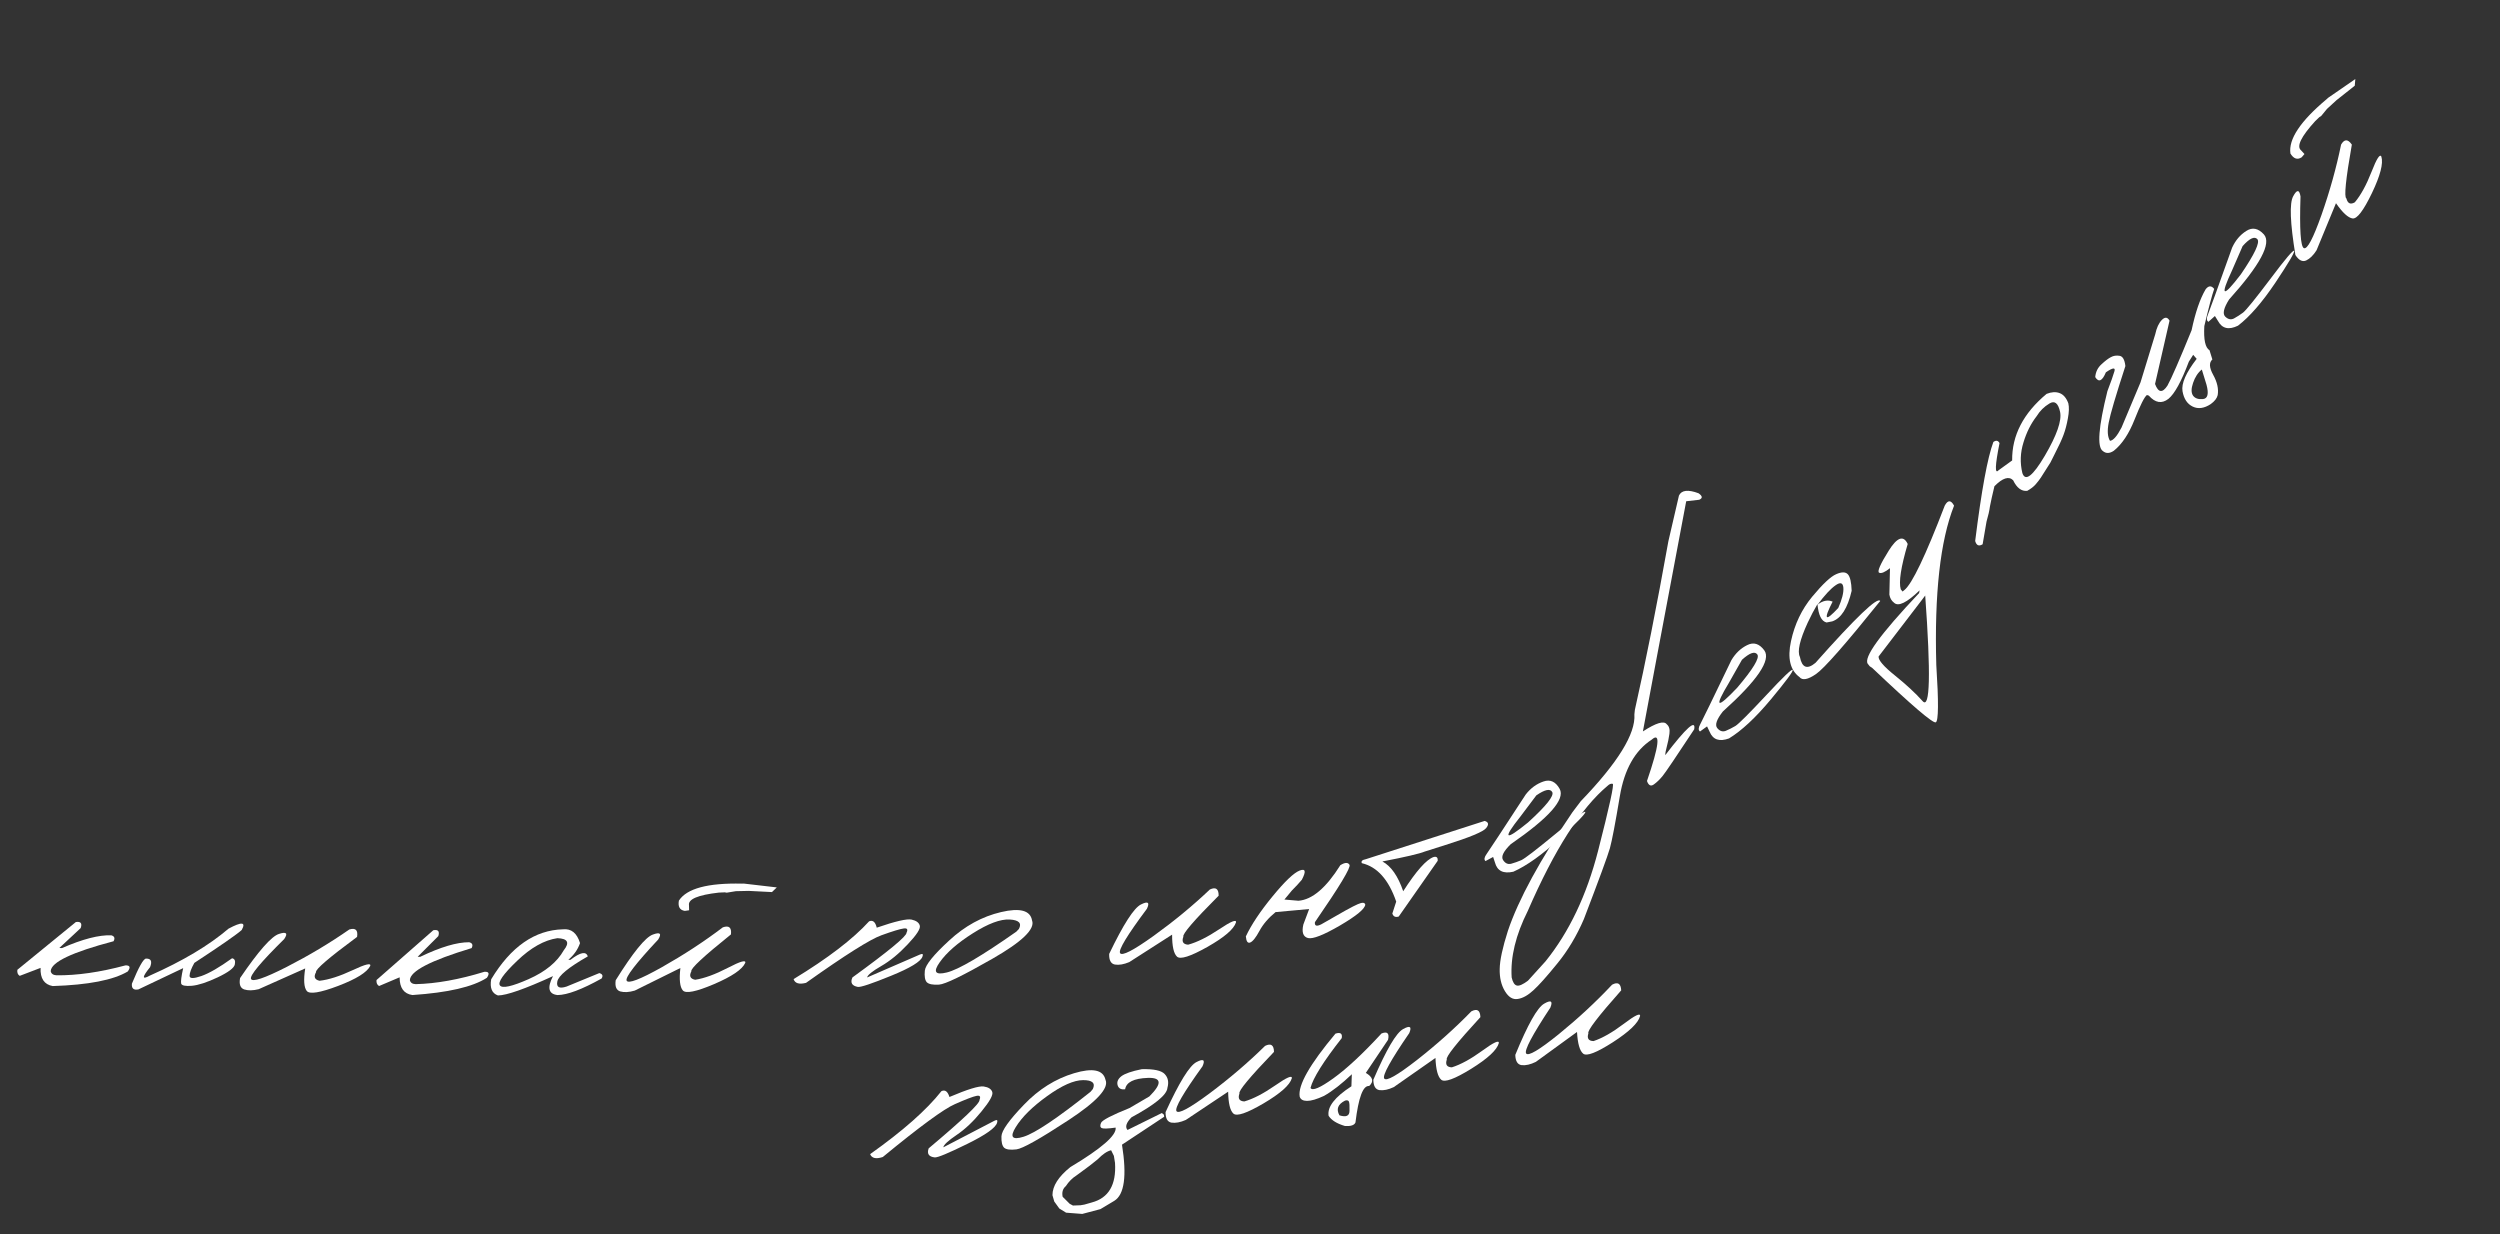 <?xml version="1.0" encoding="UTF-8"?> <svg xmlns="http://www.w3.org/2000/svg" width="235" height="116" viewBox="0 0 235 116" fill="none"><rect x="0" y="0" width="235" height="116" fill="#333333" stroke="none"/><path d="M7.131 86.671C7.59 86.6 7.741 86.789 7.584 87.239L5.577 89.111L5.821 89.121C7.762 88.272 9.31 87.872 10.464 87.919C10.762 88.005 10.832 88.191 10.673 88.478C6.77 89.506 4.801 90.444 4.767 91.289C4.814 91.527 4.992 91.657 5.3 91.678C7.23 91.7 9.393 91.39 11.79 90.747C12.222 90.733 12.295 90.923 12.01 91.318C10.658 92.126 8.305 92.583 4.953 92.69C4.153 92.543 3.773 91.973 3.814 90.981L1.853 91.731C1.67 91.618 1.597 91.428 1.632 91.16L7.131 86.671Z" fill="white"></path><path d="M21.479 87.296C22.728 86.624 23.142 86.665 22.721 87.418C22.228 87.859 20.744 88.89 18.27 90.511C17.978 91.032 17.828 91.434 17.82 91.719C17.811 91.996 18.177 92.006 18.918 91.751C19.666 91.488 20.631 90.93 21.812 90.078C22.055 90.118 22.143 90.307 22.076 90.647C22.018 90.98 21.481 91.387 20.465 91.87C19.458 92.345 18.644 92.61 18.024 92.665C17.412 92.712 17.08 92.642 17.029 92.453C16.985 92.256 17.049 91.774 17.218 91.005L13.007 93.006C12.556 93.091 12.354 92.91 12.4 92.463C13.031 90.927 13.47 90.142 13.715 90.108C14.196 90.09 14.326 90.358 14.106 90.914C13.338 91.86 13.33 92.124 14.083 91.707C17.184 90.332 19.65 88.862 21.479 87.296Z" fill="white"></path><path d="M32.833 87.372C33.422 87.195 33.666 87.428 33.565 88.069C30.909 90.032 29.623 91.136 29.709 91.382C29.465 91.817 29.574 92.087 30.036 92.193C30.9 92.095 31.936 91.763 33.142 91.199C34.357 90.627 34.909 90.494 34.798 90.801C34.502 91.398 33.498 92.023 31.785 92.676C30.081 93.321 29.097 93.479 28.834 93.148C28.572 92.818 28.523 92.113 28.689 91.034L24.32 92.982C23.78 93.119 23.324 93.127 22.952 93.006C22.588 92.877 22.46 92.521 22.568 91.937C24.299 89.396 25.516 88.014 26.22 87.79C26.924 87.559 27.088 87.721 26.712 88.275C24.508 90.45 23.468 91.697 23.593 92.016C23.725 92.336 24.843 91.962 26.946 90.892C29.049 89.815 31.011 88.642 32.833 87.372Z" fill="white"></path><path d="M40.729 87.442C41.185 87.355 41.343 87.538 41.202 87.993L39.262 89.936L39.506 89.937C41.416 89.02 42.948 88.565 44.104 88.571C44.404 88.646 44.481 88.83 44.333 89.122C40.468 90.288 38.534 91.295 38.529 92.141C38.585 92.377 38.767 92.5 39.076 92.51C41.005 92.464 43.156 92.078 45.528 91.35C45.96 91.32 46.04 91.508 45.769 91.913C44.446 92.769 42.111 93.309 38.765 93.534C37.96 93.415 37.561 92.86 37.566 91.867L35.633 92.686C35.446 92.579 35.366 92.392 35.392 92.123L40.729 87.442Z" fill="white"></path><path d="M52.928 87.355C53.7 87.276 54.232 87.708 54.523 88.65C54.316 89.254 53.949 89.777 53.423 90.22L53.631 90.219C54.554 89.504 55.094 89.399 55.252 89.902C53.444 90.932 52.489 91.72 52.387 92.266C52.285 92.803 52.575 92.96 53.257 92.736L56.337 91.47C56.639 91.557 56.709 91.728 56.548 91.981C54.699 93.011 53.319 93.529 52.408 93.535C51.561 93.443 51.419 92.85 51.981 91.756C49.344 92.962 47.619 93.567 46.805 93.573C46.242 93.373 46.031 92.866 46.172 92.051C48.023 88.987 50.275 87.421 52.928 87.355ZM48.602 90.326C47.308 91.563 46.772 92.332 46.994 92.632C47.216 92.931 48.114 92.734 49.688 92.04C51.27 91.337 52.371 90.434 52.99 89.332C53.571 88.603 53.373 88.222 52.396 88.188C51.16 88.368 49.896 89.08 48.602 90.326Z" fill="white"></path><path d="M69.751 83.062L69.934 83.058L73.019 83.417L72.564 83.855L70.376 83.744L69.168 83.771L68.316 83.912L68.12 83.88L67.571 83.904C65.606 84.127 64.671 84.522 64.765 85.09L64.775 85.566L64.374 85.624C63.9 85.553 63.714 85.231 63.815 84.659C64.555 83.519 66.534 82.987 69.751 83.062ZM67.949 87.168C68.531 86.968 68.784 87.19 68.709 87.835C66.133 89.903 64.893 91.058 64.988 91.3C64.762 91.744 64.882 92.01 65.348 92.098C66.207 91.965 67.229 91.592 68.412 90.98C69.603 90.359 70.149 90.204 70.05 90.516C69.779 91.124 68.8 91.789 67.115 92.51C65.438 93.223 64.461 93.42 64.186 93.1C63.91 92.781 63.833 92.078 63.956 90.993L59.668 93.115C59.134 93.273 58.679 93.3 58.302 93.194C57.934 93.08 57.791 92.729 57.876 92.141C59.503 89.533 60.664 88.103 61.358 87.852C62.053 87.592 62.223 87.747 61.869 88.316C59.754 90.577 58.765 91.865 58.903 92.18C59.048 92.494 60.15 92.075 62.208 90.922C64.266 89.761 66.18 88.51 67.949 87.168Z" fill="white"></path><path d="M81.697 86.603C82.049 86.463 82.287 86.662 82.413 87.201C84.166 86.596 85.261 86.344 85.698 86.443C86.135 86.542 86.39 86.733 86.462 87.014C86.541 87.295 86.165 87.877 85.331 88.76C84.505 89.643 83.672 90.326 82.834 90.81C81.996 91.294 81.554 91.651 81.509 91.881L86.469 89.728C86.724 89.616 86.805 89.681 86.711 89.923C86.556 90.387 85.569 90.989 83.75 91.728C81.939 92.466 80.901 92.814 80.638 92.77C80.079 92.669 79.909 92.372 80.127 91.88C83.535 89.404 85.23 88.004 85.213 87.678C85.367 87.361 85.279 87.227 84.947 87.277C84.615 87.319 83.922 87.53 82.866 87.911C81.81 88.284 79.443 89.777 75.766 92.389C75.114 92.554 74.725 92.436 74.598 92.035C77.813 90.082 80.179 88.272 81.697 86.603Z" fill="white"></path><path d="M94.102 85.735C95.883 85.318 96.853 85.581 97.013 86.523C97.317 87.325 96.079 88.522 93.3 90.115C90.52 91.707 88.842 92.521 88.266 92.555C87.689 92.59 87.308 92.516 87.123 92.334C86.946 92.143 86.882 91.78 86.933 91.246C86.983 90.712 87.745 89.766 89.22 88.409C90.694 87.043 92.322 86.152 94.102 85.735ZM88.331 90.457C87.688 91.362 87.911 91.68 89.001 91.412C90.099 91.143 92.278 89.864 95.536 87.575L95.774 87.325C96.069 86.781 95.781 86.484 94.913 86.434C94.044 86.384 92.889 86.816 91.447 87.73C90.012 88.636 88.974 89.545 88.331 90.457Z" fill="white"></path><path d="M113.725 83.614C114.281 83.351 114.557 83.544 114.553 84.193C112.222 86.532 111.117 87.817 111.238 88.047C111.062 88.514 111.211 88.765 111.683 88.801C112.523 88.573 113.497 88.09 114.606 87.351C115.721 86.603 116.246 86.389 116.182 86.71C115.98 87.344 115.081 88.113 113.485 89.016C111.897 89.909 110.948 90.212 110.639 89.925C110.33 89.638 110.176 88.948 110.178 87.856L106.151 90.438C105.638 90.654 105.188 90.731 104.802 90.668C104.423 90.595 104.243 90.262 104.262 89.668C105.592 86.896 106.587 85.347 107.25 85.02C107.911 84.686 108.098 84.821 107.809 85.426C105.956 87.907 105.115 89.296 105.287 89.593C105.466 89.889 106.515 89.351 108.433 87.978C110.351 86.597 112.114 85.143 113.725 83.614Z" fill="white"></path><path d="M125.99 81.331C126.417 81.061 126.705 81.047 126.854 81.291C127.003 81.526 125.918 83.324 123.602 86.683C123.56 87.041 123.76 87.108 124.204 86.884C126.059 85.804 127.201 85.174 127.629 84.995C128.056 84.807 128.291 84.821 128.336 85.036C128.301 85.434 127.509 86.087 125.96 86.996C124.409 87.897 123.405 88.29 122.95 88.176C122.493 88.054 122.347 87.631 122.514 86.907L123.061 85.449L119.905 85.737C119.236 86.282 118.731 86.872 118.388 87.507C118.045 88.143 117.754 88.506 117.515 88.597C117.284 88.686 117.149 88.493 117.11 88.02C117.63 86.915 118.465 85.663 119.615 84.264C120.77 82.854 121.621 82.044 122.167 81.832C122.722 81.618 122.79 81.907 122.371 82.7C122.111 83.01 121.802 83.344 121.443 83.701L120.734 84.557L122.054 84.671C123.346 84.572 124.658 83.458 125.99 81.331Z" fill="white"></path><path d="M128.376 80.768L139.556 77.167C139.928 77.272 139.975 77.496 139.698 77.841C139.42 78.186 138.144 78.716 135.868 79.43L133.924 80.047C133.442 80.247 132.116 80.557 129.945 80.977C130.758 81.412 131.41 82.345 131.902 83.776C133.13 81.865 134.082 80.793 134.759 80.56C135.044 80.488 135.171 80.608 135.141 80.919L131.481 86.154C131.171 86.252 130.97 86.158 130.88 85.871L131.244 84.751C130.532 82.681 129.455 81.477 128.013 81.138C127.924 80.954 128.045 80.83 128.376 80.768Z" fill="white"></path><path d="M143.422 74.677C143.888 74.084 144.441 73.678 145.082 73.461C145.72 73.237 146.229 73.47 146.612 74.161C147.142 75.142 145.608 76.873 142.009 79.354C141.331 80.017 141.088 80.509 141.28 80.83C141.48 81.148 141.735 81.269 142.046 81.194C142.36 81.107 142.678 80.995 143.002 80.857C143.328 80.709 144.403 79.882 146.227 78.379C148.047 76.868 148.978 76.185 149.019 76.329C149.063 76.463 148.263 77.293 146.618 78.82C144.977 80.336 143.522 81.376 142.255 81.941C141.315 82.153 140.74 81.867 140.529 81.084L140.354 80.554L139.634 80.943C139.484 80.802 139.521 80.579 139.744 80.273C139.971 79.956 141.197 78.091 143.422 74.677ZM142.92 76.753C141.208 78.908 141.447 79.094 143.637 77.309C145.343 75.758 146.101 74.807 145.911 74.456C145.722 74.106 145.222 74.209 144.414 74.766L142.92 76.753Z" fill="white"></path><path d="M157.821 46.586C158.059 46.072 158.672 45.998 159.659 46.365C160.044 46.629 160.066 46.833 159.723 46.978L158.503 47.118L155.76 61.668L154.432 68.754C155.666 67.95 156.413 67.726 156.674 68.081C156.9 68.263 156.984 68.563 156.925 68.98C156.866 69.397 156.786 69.795 156.682 70.173C156.579 70.551 156.531 70.82 156.538 70.981C158.52 68.388 159.426 67.579 159.256 68.555C157.551 71.141 156.564 72.6 156.294 72.932C156.031 73.258 155.754 73.526 155.463 73.736C155.179 73.94 154.963 73.833 154.816 73.414C155.962 70.074 156.109 68.779 155.257 69.528C153.682 70.555 152.683 72.332 152.262 74.86C151.84 77.388 151.529 79.013 151.33 79.736C151.126 80.451 150.31 82.673 148.883 86.4C148.203 87.98 147.367 89.374 146.377 90.582C145.385 91.802 144.635 92.641 144.126 93.098C143.616 93.567 143.13 93.835 142.669 93.902C142.205 93.981 141.801 93.734 141.458 93.161C141.114 92.589 140.952 91.893 140.972 91.074C140.985 90.259 141.242 89.067 141.744 87.496C142.737 84.548 144.759 80.831 147.811 76.347L148.594 75.312C152.081 71.69 153.761 68.969 153.633 67.148L153.678 66.725C154.684 62.262 155.734 56.979 156.828 50.876L157.821 46.586ZM142.591 92.642C142.809 92.694 143.156 92.54 143.631 92.182L145.276 90.368C147.497 87.619 149.145 84.156 150.22 79.978C151.289 75.804 151.747 73.704 151.594 73.678C151.436 73.645 151.283 73.701 151.135 73.846C148.623 75.939 146.116 79.865 143.613 85.624C142.476 87.889 141.971 89.976 142.097 91.885C142.201 92.342 142.365 92.594 142.591 92.642Z" fill="white"></path><path d="M162.749 62.059C163.134 61.41 163.631 60.937 164.239 60.639C164.842 60.335 165.378 60.5 165.846 61.136C166.498 62.04 165.199 63.955 161.95 66.879C161.363 67.623 161.186 68.142 161.418 68.436C161.656 68.726 161.925 68.813 162.223 68.698C162.524 68.572 162.825 68.42 163.128 68.242C163.433 68.052 164.393 67.094 166.008 65.368C167.618 63.636 168.453 62.838 168.512 62.976C168.573 63.103 167.886 64.029 166.452 65.755C165.02 67.47 163.711 68.689 162.527 69.412C161.622 69.743 161.015 69.534 160.705 68.784L160.463 68.281L159.8 68.76C159.633 68.639 159.64 68.413 159.822 68.081C160.006 67.738 160.982 65.731 162.749 62.059ZM162.519 64.181C161.099 66.539 161.359 66.692 163.301 64.641C164.793 62.883 165.422 61.843 165.189 61.519C164.956 61.196 164.474 61.362 163.744 62.019L162.519 64.181Z" fill="white"></path><path d="M170.353 56.081C171.34 54.894 172.089 54.192 172.599 53.975C173.111 53.747 173.477 53.749 173.696 53.981C173.91 54.207 174.03 54.725 174.056 55.535C173.677 57.168 173.068 58.127 172.23 58.41L171.694 58.514C171.216 58.398 170.932 57.821 170.843 56.782C170.53 57.309 170.223 57.892 169.924 58.532C169.174 60.162 168.93 61.236 169.192 61.752C169.388 62.771 169.875 62.957 170.651 62.311C174.471 58.011 176.501 56.071 176.742 56.492C173.482 60.547 171.469 62.837 170.703 63.363C169.937 63.888 169.42 63.982 169.151 63.645C168.273 62.995 168.007 61.871 168.352 60.274C168.699 58.666 169.366 57.268 170.353 56.081ZM170.863 56.828C171.354 56.452 171.822 56.36 172.267 56.552C171.381 58.286 171.558 58.484 172.798 57.145C173.154 56.339 173.314 55.704 173.276 55.24C173.234 54.77 172.985 54.7 172.53 55.028C172.075 55.346 171.52 55.945 170.863 56.828Z" fill="white"></path><path d="M177.535 51.77C178.329 50.497 178.926 50.285 179.324 51.134C178.687 53.292 178.469 54.713 178.672 55.395L178.84 55.605L179.011 55.467C179.735 54.887 181 52.242 182.805 47.532C183.097 46.985 183.389 46.986 183.682 47.533C182.38 50.828 181.824 55.821 182.012 62.511C182.237 65.981 182.221 67.777 181.965 67.899C181.713 68.027 179.724 66.326 175.997 62.794L175.755 62.629L175.58 62.41C175.127 61.844 176.732 59.625 180.396 55.75L180.441 55.495C179.236 56.659 178.435 57.045 178.038 56.654C177.803 56.477 177.657 56.224 177.601 55.894L177.658 53.408C177.182 53.789 176.842 53.931 176.639 53.834C176.441 53.731 176.74 53.043 177.535 51.77ZM176.586 61.713C176.559 62.057 177.072 62.652 178.126 63.498C179.179 64.344 180.048 65.149 180.733 65.913C181.424 66.684 181.503 63.373 180.97 55.979L180.675 56.372L176.586 61.713Z" fill="white"></path><path d="M192.38 37.023C192.841 36.84 193.251 36.816 193.608 36.953C193.965 37.089 194.237 37.408 194.423 37.91C194.506 38.264 194.492 38.737 194.381 39.328C194.276 39.913 194.14 40.43 193.972 40.877C193.811 41.319 193.523 41.94 193.11 42.74L192.74 43.478C192.267 44.233 191.967 44.705 191.84 44.896C191.713 45.087 191.552 45.295 191.359 45.52C191.171 45.74 190.904 45.947 190.557 46.141C190.021 46.196 189.58 45.864 189.235 45.145C188.832 44.739 188.246 44.926 187.476 45.706C187.292 46.463 187.151 47.1 187.052 47.617C187.007 47.983 186.901 48.453 186.734 49.027L186.367 51.161C186.018 51.377 185.785 51.275 185.667 50.854C186.258 46.112 186.828 43.009 187.377 41.545C187.63 41.366 187.823 41.401 187.956 41.65C187.534 43.761 187.503 44.613 187.863 44.206L189.143 43.282C189.113 40.934 190.192 38.847 192.38 37.023ZM190.102 44.47C190.379 45.298 191.084 44.752 192.217 42.833C193.345 40.907 193.822 39.534 193.648 38.715C193.468 37.89 193.134 37.629 192.644 37.931C192.149 38.227 191.749 38.624 191.444 39.123C190.908 39.814 190.495 40.634 190.207 41.585C189.906 42.545 189.871 43.507 190.102 44.47Z" fill="white"></path><path d="M198.756 34.9C198.869 34.522 198.601 34.555 197.953 34.999C197.612 35.823 197.279 35.973 196.952 35.448C196.992 34.961 197.188 34.559 197.539 34.243C197.891 33.916 198.186 33.692 198.426 33.57C198.666 33.437 198.937 33.396 199.239 33.446C199.536 33.49 199.718 33.811 199.786 34.41C198.88 37.19 198.358 38.965 198.217 39.734C198.071 40.497 198.112 41.065 198.339 41.438C198.647 41.408 199.008 40.992 199.422 40.191L201.21 35.938L202.592 31.423C202.721 30.815 202.928 30.365 203.214 30.074C203.506 29.777 203.747 29.8 203.936 30.142L202.574 36.095C202.88 36.918 203.269 36.968 203.741 36.246C204.104 35.596 204.86 33.861 206.01 31.041C206.365 29.364 206.804 28.082 207.328 27.196C207.601 26.84 207.87 26.828 208.135 27.158C207.934 27.721 207.625 28.884 207.206 30.649C207.133 31.93 207.296 32.689 207.695 32.924L207.963 33.791C207.637 34.074 207.664 34.558 208.043 35.242C208.421 35.926 208.561 36.559 208.463 37.141C208.396 37.436 208.177 37.718 207.806 37.986C207.195 38.387 206.633 38.465 206.12 38.222C205.606 37.978 205.285 37.497 205.157 36.778C205.035 36.054 205.478 35.038 206.488 33.731L206.159 33.353L205.75 33.999C205.048 35.859 204.41 37.023 203.835 37.49C203.212 37.977 202.596 37.876 201.987 37.187L201.809 37.131C201.571 37.316 201.186 38.082 200.653 39.429C200.125 40.771 199.474 41.752 198.698 42.372C198.304 42.639 197.96 42.646 197.666 42.395C197.11 42.027 197.253 40.151 198.097 36.766C198.429 35.895 198.649 35.273 198.756 34.9ZM207.087 37.511C207.529 37.461 207.638 37.016 207.414 36.175L206.971 34.734C206.604 35.031 206.329 35.453 206.146 36C205.964 36.535 205.965 36.933 206.149 37.194C206.338 37.45 206.651 37.555 207.087 37.511Z" fill="white"></path><path d="M209.821 23.276C210.136 22.591 210.58 22.068 211.153 21.708C211.721 21.342 212.271 21.45 212.804 22.033C213.547 22.864 212.457 24.904 209.533 28.154C209.028 28.955 208.906 29.49 209.168 29.759C209.435 30.021 209.712 30.08 209.996 29.934C210.282 29.777 210.566 29.594 210.848 29.385C211.131 29.164 211.985 28.111 213.409 26.225C214.829 24.332 215.575 23.452 215.648 23.582C215.722 23.702 215.137 24.695 213.892 26.563C212.648 28.419 211.475 29.768 210.374 30.612C209.509 31.037 208.883 30.892 208.496 30.179L208.202 29.705L207.593 30.25C207.414 30.148 207.398 29.922 207.544 29.573C207.691 29.213 208.45 27.114 209.821 23.276ZM209.815 25.411C208.651 27.906 208.926 28.03 210.642 25.786C211.94 23.881 212.457 22.78 212.191 22.483C211.925 22.186 211.463 22.402 210.806 23.132L209.815 25.411Z" fill="white"></path><path d="M218.71 9.318L218.845 9.194L221.401 7.43L221.348 8.058L219.63 9.418L218.739 10.235L218.192 10.902L218.023 11.007L217.627 11.387C216.296 12.85 215.853 13.764 216.298 14.129L216.62 14.48L216.356 14.788C215.953 15.047 215.601 14.928 215.3 14.431C215.105 13.086 216.242 11.382 218.71 9.318ZM220.062 13.592C220.368 13.059 220.705 13.059 221.073 13.593C220.5 16.846 220.329 18.532 220.56 18.651C220.683 19.134 220.949 19.255 221.356 19.014C221.915 18.347 222.438 17.393 222.923 16.153C223.41 14.901 223.718 14.425 223.849 14.724C224.046 15.361 223.749 16.506 222.957 18.159C222.166 19.801 221.562 20.592 221.144 20.534C220.726 20.475 220.205 19.998 219.582 19.101L217.757 23.523C217.46 23.994 217.135 24.314 216.782 24.483C216.43 24.641 216.091 24.47 215.767 23.973C215.271 20.939 215.201 19.098 215.558 18.451C215.909 17.798 216.139 17.803 216.248 18.464C216.149 21.558 216.254 23.179 216.564 23.325C216.881 23.465 217.433 22.423 218.221 20.2C219.003 17.97 219.617 15.768 220.062 13.592Z" fill="white"></path><path d="M88.492 102.571C88.832 102.406 89.084 102.588 89.248 103.117C90.954 102.391 92.028 102.062 92.471 102.13C92.914 102.198 93.181 102.37 93.273 102.646C93.372 102.921 93.037 103.528 92.267 104.467C91.505 105.406 90.723 106.146 89.921 106.687C89.118 107.229 88.703 107.616 88.674 107.849L93.471 105.352C93.717 105.223 93.803 105.283 93.727 105.53C93.605 106.004 92.662 106.674 90.899 107.539C89.144 108.402 88.134 108.822 87.869 108.797C87.303 108.736 87.113 108.452 87.296 107.945C90.521 105.236 92.114 103.72 92.074 103.397C92.206 103.069 92.108 102.941 91.781 103.014C91.453 103.079 90.775 103.339 89.749 103.794C88.722 104.24 86.466 105.895 82.981 108.76C82.343 108.97 81.946 108.879 81.792 108.488C84.861 106.314 87.094 104.342 88.492 102.571Z" fill="white"></path><path d="M100.962 100.883C102.715 100.36 103.699 100.564 103.915 101.496C104.266 102.278 103.102 103.547 100.424 105.303C97.745 107.06 96.119 107.972 95.545 108.041C94.971 108.11 94.587 108.059 94.391 107.888C94.203 107.708 94.118 107.35 94.136 106.814C94.154 106.278 94.859 105.288 96.249 103.845C97.639 102.393 99.21 101.406 100.962 100.883ZM95.484 105.943C94.897 106.884 95.139 107.188 96.211 106.855C97.291 106.521 99.388 105.114 102.503 102.634L102.727 102.37C102.988 101.81 102.683 101.53 101.813 101.532C100.943 101.534 99.816 102.035 98.431 103.034C97.053 104.024 96.071 104.994 95.484 105.943Z" fill="white"></path><path d="M109.48 100.96C109.799 101.293 109.885 101.725 109.738 102.255C109.692 102.911 108.566 103.836 106.36 105.029C105.865 105.535 105.74 105.931 105.986 106.217L109.212 104.624L109.407 104.781L109.435 104.974L105.468 107.598C105.936 110.54 105.693 112.3 104.74 112.88L103.444 113.656L101.733 114.109L100.213 113.992L99.578 113.602L99.101 112.942L98.931 112.35C98.931 111.487 99.492 110.606 100.614 109.706C103.553 107.948 104.972 106.711 104.87 105.994C104.161 106.094 103.727 106.111 103.57 106.043C103.411 105.967 103.387 105.802 103.499 105.547C103.611 105.293 104.503 104.829 106.174 104.156L108.041 103.064C109.25 101.856 109.2 101.276 107.892 101.322C106.583 101.369 105.873 101.724 105.762 102.389C105.384 102.443 105.148 102.317 105.055 102.009C104.97 101.701 105.086 101.421 105.404 101.17C105.73 100.919 106.372 100.696 107.331 100.502C108.453 100.474 109.169 100.626 109.48 100.96ZM99.889 112.497L100.55 113.155L100.857 113.321L101.568 113.294L101.941 113.229L102.628 113.032C104.212 112.61 104.94 111.372 104.812 109.318L104.706 108.655L104.445 108.125C104.078 108.202 103.647 108.494 103.152 109C102.823 109.285 102.177 109.776 101.216 110.471C100.808 110.727 100.466 111.067 100.19 111.493C99.903 111.731 99.803 112.066 99.889 112.497Z" fill="white"></path><path d="M118.916 98.314C119.467 98.041 119.746 98.229 119.755 98.878C117.466 101.259 116.384 102.563 116.509 102.791C116.342 103.261 116.495 103.51 116.968 103.536C117.804 103.294 118.769 102.794 119.864 102.035C120.965 101.266 121.487 101.043 121.429 101.365C121.238 102.003 120.353 102.787 118.774 103.719C117.202 104.641 116.259 104.961 115.944 104.68C115.63 104.398 115.464 103.712 115.446 102.619L111.466 105.274C110.957 105.499 110.509 105.584 110.122 105.528C109.741 105.462 109.556 105.132 109.564 104.538C110.843 101.743 111.811 100.176 112.467 99.837C113.123 99.491 113.311 99.623 113.034 100.233C111.226 102.746 110.411 104.15 110.587 104.445C110.771 104.738 111.81 104.18 113.704 102.773C115.596 101.358 117.333 99.871 118.916 98.314Z" fill="white"></path><path d="M125.534 97.161C126.005 97.01 126.201 97.151 126.123 97.584C124.402 99.777 123.424 101.338 123.188 102.267C123.36 102.569 124.078 102.267 125.34 101.36C126.609 100.444 128.116 99.04 129.861 97.148C130.41 96.927 130.616 97.124 130.477 97.741L128.387 100.852C129.062 101.253 129.166 101.665 128.699 102.087C128.127 102.015 127.698 103.157 127.414 105.512C127.308 105.768 126.979 105.88 126.43 105.845C125.668 105.623 125.154 105.303 124.888 104.885C124.752 104.049 125.467 103.125 127.033 102.111L127.072 100.979C126.122 101.884 125.252 102.562 124.459 103.013C123.777 103.33 123.242 103.487 122.854 103.484C122.474 103.48 122.246 103.344 122.169 103.076C121.997 102.016 123.118 100.044 125.534 97.161ZM125.907 104.842C126.533 105.037 126.848 104.899 126.854 104.428C126.868 103.956 126.849 103.662 126.797 103.547C126.746 103.432 126.625 103.402 126.436 103.457C125.758 103.799 125.582 104.26 125.907 104.842Z" fill="white"></path><path d="M138.307 95.066C138.852 94.781 139.135 94.962 139.158 95.611C136.923 98.042 135.87 99.37 136 99.595C135.843 100.069 136.002 100.314 136.475 100.33C137.306 100.069 138.259 99.547 139.337 98.764C140.421 97.972 140.938 97.737 140.887 98.06C140.71 98.702 139.843 99.506 138.285 100.472C136.734 101.429 135.798 101.77 135.477 101.496C135.157 101.221 134.975 100.538 134.933 99.447L131.013 102.189C130.509 102.426 130.063 102.52 129.675 102.472C129.293 102.415 129.1 102.089 129.095 101.495C130.312 98.672 131.245 97.084 131.894 96.731C132.541 96.37 132.733 96.498 132.469 97.114C130.717 99.667 129.933 101.089 130.116 101.379C130.307 101.668 131.333 101.088 133.195 99.639C135.055 98.182 136.759 96.658 138.307 95.066Z" fill="white"></path><path d="M151.533 92.564C152.073 92.27 152.36 92.446 152.394 93.094C150.202 95.565 149.174 96.912 149.308 97.135C149.159 97.611 149.322 97.853 149.796 97.861C150.622 97.585 151.566 97.046 152.629 96.244C153.699 95.432 154.212 95.188 154.166 95.512C154.001 96.157 153.148 96.977 151.608 97.971C150.074 98.955 149.144 99.313 148.819 99.044C148.493 98.775 148.3 98.096 148.239 97.005L144.368 99.817C143.869 100.063 143.424 100.165 143.035 100.124C142.652 100.074 142.453 99.752 142.438 99.158C143.604 96.313 144.509 94.709 145.151 94.344C145.792 93.972 145.986 94.096 145.733 94.717C144.027 97.301 143.268 98.736 143.456 99.023C143.652 99.309 144.668 98.71 146.504 97.229C148.338 95.739 150.014 94.184 151.533 92.564Z" fill="white"></path></svg> 